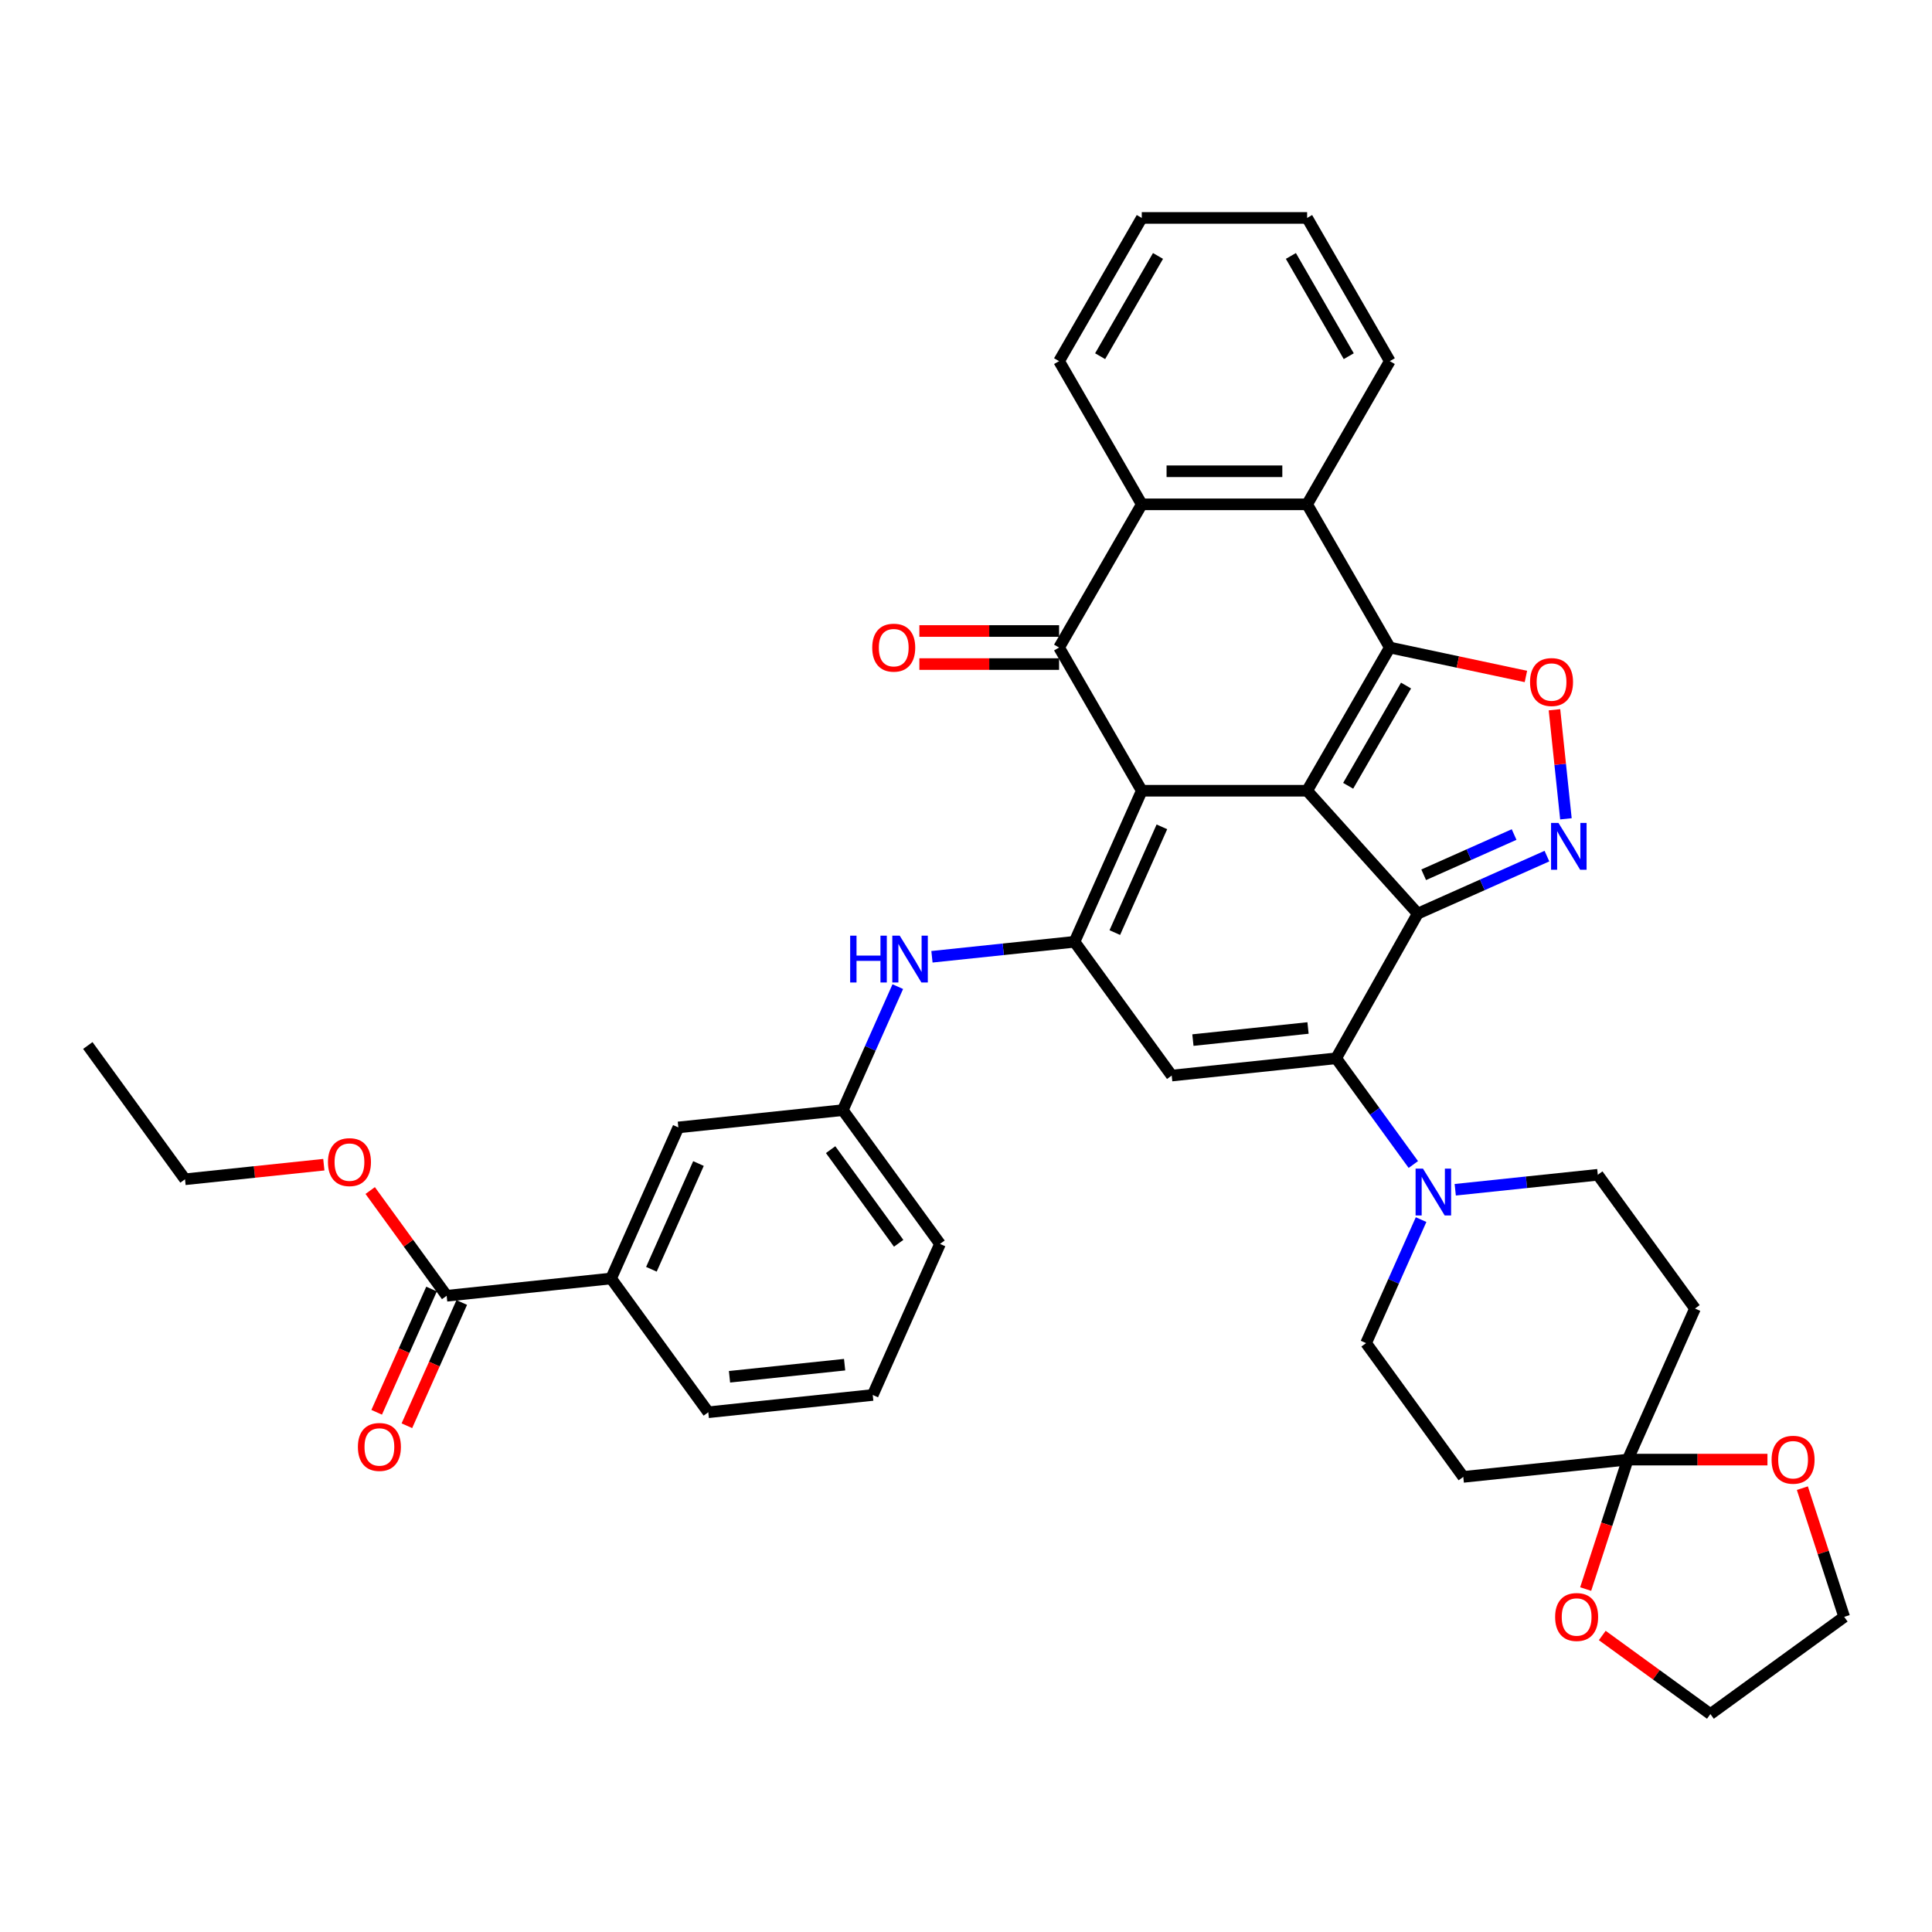 <?xml version='1.0' encoding='iso-8859-1'?>
<svg version='1.1' baseProfile='full'
              xmlns='http://www.w3.org/2000/svg'
                      xmlns:rdkit='http://www.rdkit.org/xml'
                      xmlns:xlink='http://www.w3.org/1999/xlink'
                  xml:space='preserve'
width='1000px' height='1000px' viewBox='0 0 1000 1000'>
<!-- END OF HEADER -->
<rect style='opacity:1.0;fill:#FFFFFF;stroke:none' width='1000' height='1000' x='0' y='0'> </rect>
<path class='bond-0' d='M 676.563,409.285 L 590.976,409.285' style='fill:none;fill-rule:evenodd;stroke:#000000;stroke-width:6px;stroke-linecap:butt;stroke-linejoin:miter;stroke-opacity:1' />
<path class='bond-1' d='M 676.563,409.285 L 733.832,472.889' style='fill:none;fill-rule:evenodd;stroke:#000000;stroke-width:6px;stroke-linecap:butt;stroke-linejoin:miter;stroke-opacity:1' />
<path class='bond-2' d='M 676.563,409.285 L 719.357,335.164' style='fill:none;fill-rule:evenodd;stroke:#000000;stroke-width:6px;stroke-linecap:butt;stroke-linejoin:miter;stroke-opacity:1' />
<path class='bond-2' d='M 697.806,406.726 L 727.762,354.841' style='fill:none;fill-rule:evenodd;stroke:#000000;stroke-width:6px;stroke-linecap:butt;stroke-linejoin:miter;stroke-opacity:1' />
<path class='bond-4' d='M 590.976,409.285 L 556.165,487.473' style='fill:none;fill-rule:evenodd;stroke:#000000;stroke-width:6px;stroke-linecap:butt;stroke-linejoin:miter;stroke-opacity:1' />
<path class='bond-4' d='M 601.392,427.976 L 577.024,482.707' style='fill:none;fill-rule:evenodd;stroke:#000000;stroke-width:6px;stroke-linecap:butt;stroke-linejoin:miter;stroke-opacity:1' />
<path class='bond-5' d='M 590.976,409.285 L 548.182,335.164' style='fill:none;fill-rule:evenodd;stroke:#000000;stroke-width:6px;stroke-linecap:butt;stroke-linejoin:miter;stroke-opacity:1' />
<path class='bond-3' d='M 733.832,472.889 L 691.59,547.768' style='fill:none;fill-rule:evenodd;stroke:#000000;stroke-width:6px;stroke-linecap:butt;stroke-linejoin:miter;stroke-opacity:1' />
<path class='bond-6' d='M 733.832,472.889 L 767.26,458.006' style='fill:none;fill-rule:evenodd;stroke:#000000;stroke-width:6px;stroke-linecap:butt;stroke-linejoin:miter;stroke-opacity:1' />
<path class='bond-6' d='M 767.26,458.006 L 800.688,443.123' style='fill:none;fill-rule:evenodd;stroke:#0000FF;stroke-width:6px;stroke-linecap:butt;stroke-linejoin:miter;stroke-opacity:1' />
<path class='bond-6' d='M 736.898,452.786 L 760.298,442.368' style='fill:none;fill-rule:evenodd;stroke:#000000;stroke-width:6px;stroke-linecap:butt;stroke-linejoin:miter;stroke-opacity:1' />
<path class='bond-6' d='M 760.298,442.368 L 783.697,431.95' style='fill:none;fill-rule:evenodd;stroke:#0000FF;stroke-width:6px;stroke-linecap:butt;stroke-linejoin:miter;stroke-opacity:1' />
<path class='bond-8' d='M 719.357,335.164 L 754.582,342.652' style='fill:none;fill-rule:evenodd;stroke:#000000;stroke-width:6px;stroke-linecap:butt;stroke-linejoin:miter;stroke-opacity:1' />
<path class='bond-8' d='M 754.582,342.652 L 789.808,350.139' style='fill:none;fill-rule:evenodd;stroke:#FF0000;stroke-width:6px;stroke-linecap:butt;stroke-linejoin:miter;stroke-opacity:1' />
<path class='bond-9' d='M 719.357,335.164 L 676.563,261.044' style='fill:none;fill-rule:evenodd;stroke:#000000;stroke-width:6px;stroke-linecap:butt;stroke-linejoin:miter;stroke-opacity:1' />
<path class='bond-7' d='M 691.59,547.768 L 606.471,556.714' style='fill:none;fill-rule:evenodd;stroke:#000000;stroke-width:6px;stroke-linecap:butt;stroke-linejoin:miter;stroke-opacity:1' />
<path class='bond-7' d='M 677.033,532.086 L 617.45,538.349' style='fill:none;fill-rule:evenodd;stroke:#000000;stroke-width:6px;stroke-linecap:butt;stroke-linejoin:miter;stroke-opacity:1' />
<path class='bond-11' d='M 691.59,547.768 L 711.563,575.259' style='fill:none;fill-rule:evenodd;stroke:#000000;stroke-width:6px;stroke-linecap:butt;stroke-linejoin:miter;stroke-opacity:1' />
<path class='bond-11' d='M 711.563,575.259 L 731.537,602.751' style='fill:none;fill-rule:evenodd;stroke:#0000FF;stroke-width:6px;stroke-linecap:butt;stroke-linejoin:miter;stroke-opacity:1' />
<path class='bond-13' d='M 556.165,487.473 L 519.271,491.35' style='fill:none;fill-rule:evenodd;stroke:#000000;stroke-width:6px;stroke-linecap:butt;stroke-linejoin:miter;stroke-opacity:1' />
<path class='bond-13' d='M 519.271,491.35 L 482.378,495.228' style='fill:none;fill-rule:evenodd;stroke:#0000FF;stroke-width:6px;stroke-linecap:butt;stroke-linejoin:miter;stroke-opacity:1' />
<path class='bond-40' d='M 556.165,487.473 L 606.471,556.714' style='fill:none;fill-rule:evenodd;stroke:#000000;stroke-width:6px;stroke-linecap:butt;stroke-linejoin:miter;stroke-opacity:1' />
<path class='bond-18' d='M 548.182,326.606 L 512.022,326.606' style='fill:none;fill-rule:evenodd;stroke:#000000;stroke-width:6px;stroke-linecap:butt;stroke-linejoin:miter;stroke-opacity:1' />
<path class='bond-18' d='M 512.022,326.606 L 475.861,326.606' style='fill:none;fill-rule:evenodd;stroke:#FF0000;stroke-width:6px;stroke-linecap:butt;stroke-linejoin:miter;stroke-opacity:1' />
<path class='bond-18' d='M 548.182,343.723 L 512.022,343.723' style='fill:none;fill-rule:evenodd;stroke:#000000;stroke-width:6px;stroke-linecap:butt;stroke-linejoin:miter;stroke-opacity:1' />
<path class='bond-18' d='M 512.022,343.723 L 475.861,343.723' style='fill:none;fill-rule:evenodd;stroke:#FF0000;stroke-width:6px;stroke-linecap:butt;stroke-linejoin:miter;stroke-opacity:1' />
<path class='bond-39' d='M 548.182,335.164 L 590.976,261.044' style='fill:none;fill-rule:evenodd;stroke:#000000;stroke-width:6px;stroke-linecap:butt;stroke-linejoin:miter;stroke-opacity:1' />
<path class='bond-38' d='M 810.521,423.818 L 807.555,395.596' style='fill:none;fill-rule:evenodd;stroke:#0000FF;stroke-width:6px;stroke-linecap:butt;stroke-linejoin:miter;stroke-opacity:1' />
<path class='bond-38' d='M 807.555,395.596 L 804.589,367.373' style='fill:none;fill-rule:evenodd;stroke:#FF0000;stroke-width:6px;stroke-linecap:butt;stroke-linejoin:miter;stroke-opacity:1' />
<path class='bond-10' d='M 676.563,261.044 L 590.976,261.044' style='fill:none;fill-rule:evenodd;stroke:#000000;stroke-width:6px;stroke-linecap:butt;stroke-linejoin:miter;stroke-opacity:1' />
<path class='bond-10' d='M 663.725,243.926 L 603.814,243.926' style='fill:none;fill-rule:evenodd;stroke:#000000;stroke-width:6px;stroke-linecap:butt;stroke-linejoin:miter;stroke-opacity:1' />
<path class='bond-27' d='M 676.563,261.044 L 719.357,186.923' style='fill:none;fill-rule:evenodd;stroke:#000000;stroke-width:6px;stroke-linecap:butt;stroke-linejoin:miter;stroke-opacity:1' />
<path class='bond-28' d='M 590.976,261.044 L 548.182,186.923' style='fill:none;fill-rule:evenodd;stroke:#000000;stroke-width:6px;stroke-linecap:butt;stroke-linejoin:miter;stroke-opacity:1' />
<path class='bond-19' d='M 735.548,631.268 L 721.317,663.233' style='fill:none;fill-rule:evenodd;stroke:#0000FF;stroke-width:6px;stroke-linecap:butt;stroke-linejoin:miter;stroke-opacity:1' />
<path class='bond-19' d='M 721.317,663.233 L 707.085,695.197' style='fill:none;fill-rule:evenodd;stroke:#000000;stroke-width:6px;stroke-linecap:butt;stroke-linejoin:miter;stroke-opacity:1' />
<path class='bond-20' d='M 753.228,615.819 L 790.122,611.941' style='fill:none;fill-rule:evenodd;stroke:#0000FF;stroke-width:6px;stroke-linecap:butt;stroke-linejoin:miter;stroke-opacity:1' />
<path class='bond-20' d='M 790.122,611.941 L 827.015,608.063' style='fill:none;fill-rule:evenodd;stroke:#000000;stroke-width:6px;stroke-linecap:butt;stroke-linejoin:miter;stroke-opacity:1' />
<path class='bond-12' d='M 842.51,755.492 L 877.322,677.305' style='fill:none;fill-rule:evenodd;stroke:#000000;stroke-width:6px;stroke-linecap:butt;stroke-linejoin:miter;stroke-opacity:1' />
<path class='bond-21' d='M 842.51,755.492 L 878.671,755.492' style='fill:none;fill-rule:evenodd;stroke:#000000;stroke-width:6px;stroke-linecap:butt;stroke-linejoin:miter;stroke-opacity:1' />
<path class='bond-21' d='M 878.671,755.492 L 914.832,755.492' style='fill:none;fill-rule:evenodd;stroke:#FF0000;stroke-width:6px;stroke-linecap:butt;stroke-linejoin:miter;stroke-opacity:1' />
<path class='bond-22' d='M 842.51,755.492 L 831.625,788.994' style='fill:none;fill-rule:evenodd;stroke:#000000;stroke-width:6px;stroke-linecap:butt;stroke-linejoin:miter;stroke-opacity:1' />
<path class='bond-22' d='M 831.625,788.994 L 820.74,822.495' style='fill:none;fill-rule:evenodd;stroke:#FF0000;stroke-width:6px;stroke-linecap:butt;stroke-linejoin:miter;stroke-opacity:1' />
<path class='bond-42' d='M 842.51,755.492 L 757.392,764.439' style='fill:none;fill-rule:evenodd;stroke:#000000;stroke-width:6px;stroke-linecap:butt;stroke-linejoin:miter;stroke-opacity:1' />
<path class='bond-23' d='M 464.698,510.678 L 450.466,542.642' style='fill:none;fill-rule:evenodd;stroke:#0000FF;stroke-width:6px;stroke-linecap:butt;stroke-linejoin:miter;stroke-opacity:1' />
<path class='bond-23' d='M 450.466,542.642 L 436.235,574.607' style='fill:none;fill-rule:evenodd;stroke:#000000;stroke-width:6px;stroke-linecap:butt;stroke-linejoin:miter;stroke-opacity:1' />
<path class='bond-14' d='M 231.187,670.687 L 316.305,661.741' style='fill:none;fill-rule:evenodd;stroke:#000000;stroke-width:6px;stroke-linecap:butt;stroke-linejoin:miter;stroke-opacity:1' />
<path class='bond-25' d='M 223.368,667.206 L 209.167,699.102' style='fill:none;fill-rule:evenodd;stroke:#000000;stroke-width:6px;stroke-linecap:butt;stroke-linejoin:miter;stroke-opacity:1' />
<path class='bond-25' d='M 209.167,699.102 L 194.966,730.998' style='fill:none;fill-rule:evenodd;stroke:#FF0000;stroke-width:6px;stroke-linecap:butt;stroke-linejoin:miter;stroke-opacity:1' />
<path class='bond-25' d='M 239.005,674.168 L 224.804,706.064' style='fill:none;fill-rule:evenodd;stroke:#000000;stroke-width:6px;stroke-linecap:butt;stroke-linejoin:miter;stroke-opacity:1' />
<path class='bond-25' d='M 224.804,706.064 L 210.603,737.96' style='fill:none;fill-rule:evenodd;stroke:#FF0000;stroke-width:6px;stroke-linecap:butt;stroke-linejoin:miter;stroke-opacity:1' />
<path class='bond-26' d='M 231.187,670.687 L 211.4,643.453' style='fill:none;fill-rule:evenodd;stroke:#000000;stroke-width:6px;stroke-linecap:butt;stroke-linejoin:miter;stroke-opacity:1' />
<path class='bond-26' d='M 211.4,643.453 L 191.612,616.218' style='fill:none;fill-rule:evenodd;stroke:#FF0000;stroke-width:6px;stroke-linecap:butt;stroke-linejoin:miter;stroke-opacity:1' />
<path class='bond-15' d='M 877.322,677.305 L 827.015,608.063' style='fill:none;fill-rule:evenodd;stroke:#000000;stroke-width:6px;stroke-linecap:butt;stroke-linejoin:miter;stroke-opacity:1' />
<path class='bond-16' d='M 757.392,764.439 L 707.085,695.197' style='fill:none;fill-rule:evenodd;stroke:#000000;stroke-width:6px;stroke-linecap:butt;stroke-linejoin:miter;stroke-opacity:1' />
<path class='bond-17' d='M 316.305,661.741 L 351.116,583.553' style='fill:none;fill-rule:evenodd;stroke:#000000;stroke-width:6px;stroke-linecap:butt;stroke-linejoin:miter;stroke-opacity:1' />
<path class='bond-17' d='M 337.164,656.975 L 361.532,602.244' style='fill:none;fill-rule:evenodd;stroke:#000000;stroke-width:6px;stroke-linecap:butt;stroke-linejoin:miter;stroke-opacity:1' />
<path class='bond-43' d='M 316.305,661.741 L 366.612,730.982' style='fill:none;fill-rule:evenodd;stroke:#000000;stroke-width:6px;stroke-linecap:butt;stroke-linejoin:miter;stroke-opacity:1' />
<path class='bond-32' d='M 932.897,770.265 L 943.721,803.578' style='fill:none;fill-rule:evenodd;stroke:#FF0000;stroke-width:6px;stroke-linecap:butt;stroke-linejoin:miter;stroke-opacity:1' />
<path class='bond-32' d='M 943.721,803.578 L 954.545,836.891' style='fill:none;fill-rule:evenodd;stroke:#000000;stroke-width:6px;stroke-linecap:butt;stroke-linejoin:miter;stroke-opacity:1' />
<path class='bond-31' d='M 829.328,846.529 L 857.316,866.863' style='fill:none;fill-rule:evenodd;stroke:#FF0000;stroke-width:6px;stroke-linecap:butt;stroke-linejoin:miter;stroke-opacity:1' />
<path class='bond-31' d='M 857.316,866.863 L 885.304,887.198' style='fill:none;fill-rule:evenodd;stroke:#000000;stroke-width:6px;stroke-linecap:butt;stroke-linejoin:miter;stroke-opacity:1' />
<path class='bond-24' d='M 436.235,574.607 L 351.116,583.553' style='fill:none;fill-rule:evenodd;stroke:#000000;stroke-width:6px;stroke-linecap:butt;stroke-linejoin:miter;stroke-opacity:1' />
<path class='bond-33' d='M 436.235,574.607 L 486.542,643.848' style='fill:none;fill-rule:evenodd;stroke:#000000;stroke-width:6px;stroke-linecap:butt;stroke-linejoin:miter;stroke-opacity:1' />
<path class='bond-33' d='M 429.932,595.055 L 465.147,643.524' style='fill:none;fill-rule:evenodd;stroke:#000000;stroke-width:6px;stroke-linecap:butt;stroke-linejoin:miter;stroke-opacity:1' />
<path class='bond-34' d='M 167.614,602.84 L 131.688,606.616' style='fill:none;fill-rule:evenodd;stroke:#FF0000;stroke-width:6px;stroke-linecap:butt;stroke-linejoin:miter;stroke-opacity:1' />
<path class='bond-34' d='M 131.688,606.616 L 95.761,610.392' style='fill:none;fill-rule:evenodd;stroke:#000000;stroke-width:6px;stroke-linecap:butt;stroke-linejoin:miter;stroke-opacity:1' />
<path class='bond-35' d='M 719.357,186.923 L 676.563,112.802' style='fill:none;fill-rule:evenodd;stroke:#000000;stroke-width:6px;stroke-linecap:butt;stroke-linejoin:miter;stroke-opacity:1' />
<path class='bond-35' d='M 698.114,184.364 L 668.158,132.479' style='fill:none;fill-rule:evenodd;stroke:#000000;stroke-width:6px;stroke-linecap:butt;stroke-linejoin:miter;stroke-opacity:1' />
<path class='bond-41' d='M 548.182,186.923 L 590.976,112.802' style='fill:none;fill-rule:evenodd;stroke:#000000;stroke-width:6px;stroke-linecap:butt;stroke-linejoin:miter;stroke-opacity:1' />
<path class='bond-41' d='M 569.426,184.364 L 599.381,132.479' style='fill:none;fill-rule:evenodd;stroke:#000000;stroke-width:6px;stroke-linecap:butt;stroke-linejoin:miter;stroke-opacity:1' />
<path class='bond-29' d='M 366.612,730.982 L 451.73,722.036' style='fill:none;fill-rule:evenodd;stroke:#000000;stroke-width:6px;stroke-linecap:butt;stroke-linejoin:miter;stroke-opacity:1' />
<path class='bond-29' d='M 377.59,712.617 L 437.173,706.354' style='fill:none;fill-rule:evenodd;stroke:#000000;stroke-width:6px;stroke-linecap:butt;stroke-linejoin:miter;stroke-opacity:1' />
<path class='bond-30' d='M 451.73,722.036 L 486.542,643.848' style='fill:none;fill-rule:evenodd;stroke:#000000;stroke-width:6px;stroke-linecap:butt;stroke-linejoin:miter;stroke-opacity:1' />
<path class='bond-44' d='M 885.304,887.198 L 954.545,836.891' style='fill:none;fill-rule:evenodd;stroke:#000000;stroke-width:6px;stroke-linecap:butt;stroke-linejoin:miter;stroke-opacity:1' />
<path class='bond-37' d='M 95.761,610.392 L 45.455,541.151' style='fill:none;fill-rule:evenodd;stroke:#000000;stroke-width:6px;stroke-linecap:butt;stroke-linejoin:miter;stroke-opacity:1' />
<path class='bond-36' d='M 676.563,112.802 L 590.976,112.802' style='fill:none;fill-rule:evenodd;stroke:#000000;stroke-width:6px;stroke-linecap:butt;stroke-linejoin:miter;stroke-opacity:1' />
<path  class='atom-7' d='M 806.662 425.958
L 814.605 438.796
Q 815.392 440.063, 816.659 442.357
Q 817.925 444.65, 817.994 444.787
L 817.994 425.958
L 821.212 425.958
L 821.212 450.196
L 817.891 450.196
L 809.367 436.16
Q 808.374 434.517, 807.313 432.634
Q 806.286 430.751, 805.977 430.169
L 805.977 450.196
L 802.828 450.196
L 802.828 425.958
L 806.662 425.958
' fill='#0000FF'/>
<path  class='atom-9' d='M 791.947 353.027
Q 791.947 347.208, 794.823 343.955
Q 797.699 340.703, 803.074 340.703
Q 808.449 340.703, 811.324 343.955
Q 814.2 347.208, 814.2 353.027
Q 814.2 358.916, 811.29 362.271
Q 808.38 365.592, 803.074 365.592
Q 797.733 365.592, 794.823 362.271
Q 791.947 358.95, 791.947 353.027
M 803.074 362.853
Q 806.771 362.853, 808.757 360.388
Q 810.776 357.889, 810.776 353.027
Q 810.776 348.269, 808.757 345.872
Q 806.771 343.442, 803.074 343.442
Q 799.376 343.442, 797.356 345.838
Q 795.371 348.235, 795.371 353.027
Q 795.371 357.923, 797.356 360.388
Q 799.376 362.853, 803.074 362.853
' fill='#FF0000'/>
<path  class='atom-12' d='M 736.539 604.89
L 744.481 617.728
Q 745.269 618.995, 746.535 621.289
Q 747.802 623.583, 747.871 623.72
L 747.871 604.89
L 751.089 604.89
L 751.089 629.129
L 747.768 629.129
L 739.243 615.092
Q 738.251 613.449, 737.189 611.566
Q 736.162 609.683, 735.854 609.101
L 735.854 629.129
L 732.705 629.129
L 732.705 604.89
L 736.539 604.89
' fill='#0000FF'/>
<path  class='atom-14' d='M 440.047 484.3
L 443.333 484.3
L 443.333 494.605
L 455.726 494.605
L 455.726 484.3
L 459.013 484.3
L 459.013 508.538
L 455.726 508.538
L 455.726 497.343
L 443.333 497.343
L 443.333 508.538
L 440.047 508.538
L 440.047 484.3
' fill='#0000FF'/>
<path  class='atom-14' d='M 465.688 484.3
L 473.631 497.138
Q 474.418 498.405, 475.685 500.699
Q 476.952 502.992, 477.02 503.129
L 477.02 484.3
L 480.238 484.3
L 480.238 508.538
L 476.917 508.538
L 468.393 494.502
Q 467.4 492.859, 466.339 490.976
Q 465.312 489.093, 465.004 488.511
L 465.004 508.538
L 461.854 508.538
L 461.854 484.3
L 465.688 484.3
' fill='#0000FF'/>
<path  class='atom-19' d='M 451.469 335.233
Q 451.469 329.413, 454.345 326.161
Q 457.22 322.908, 462.595 322.908
Q 467.97 322.908, 470.846 326.161
Q 473.722 329.413, 473.722 335.233
Q 473.722 341.121, 470.812 344.476
Q 467.902 347.797, 462.595 347.797
Q 457.255 347.797, 454.345 344.476
Q 451.469 341.155, 451.469 335.233
M 462.595 345.058
Q 466.293 345.058, 468.278 342.593
Q 470.298 340.094, 470.298 335.233
Q 470.298 330.474, 468.278 328.078
Q 466.293 325.647, 462.595 325.647
Q 458.898 325.647, 456.878 328.044
Q 454.892 330.44, 454.892 335.233
Q 454.892 340.128, 456.878 342.593
Q 458.898 345.058, 462.595 345.058
' fill='#FF0000'/>
<path  class='atom-22' d='M 916.971 755.561
Q 916.971 749.741, 919.847 746.489
Q 922.723 743.236, 928.098 743.236
Q 933.472 743.236, 936.348 746.489
Q 939.224 749.741, 939.224 755.561
Q 939.224 761.449, 936.314 764.804
Q 933.404 768.125, 928.098 768.125
Q 922.757 768.125, 919.847 764.804
Q 916.971 761.484, 916.971 755.561
M 928.098 765.386
Q 931.795 765.386, 933.781 762.921
Q 935.8 760.422, 935.8 755.561
Q 935.8 750.802, 933.781 748.406
Q 931.795 745.975, 928.098 745.975
Q 924.4 745.975, 922.38 748.372
Q 920.395 750.768, 920.395 755.561
Q 920.395 760.457, 922.38 762.921
Q 924.4 765.386, 928.098 765.386
' fill='#FF0000'/>
<path  class='atom-23' d='M 804.936 836.959
Q 804.936 831.139, 807.812 827.887
Q 810.688 824.635, 816.062 824.635
Q 821.437 824.635, 824.313 827.887
Q 827.189 831.139, 827.189 836.959
Q 827.189 842.848, 824.279 846.203
Q 821.369 849.523, 816.062 849.523
Q 810.722 849.523, 807.812 846.203
Q 804.936 842.882, 804.936 836.959
M 816.062 846.785
Q 819.76 846.785, 821.745 844.32
Q 823.765 841.821, 823.765 836.959
Q 823.765 832.201, 821.745 829.804
Q 819.76 827.373, 816.062 827.373
Q 812.365 827.373, 810.345 829.77
Q 808.36 832.166, 808.36 836.959
Q 808.36 841.855, 810.345 844.32
Q 812.365 846.785, 816.062 846.785
' fill='#FF0000'/>
<path  class='atom-26' d='M 185.249 748.944
Q 185.249 743.124, 188.125 739.871
Q 191 736.619, 196.375 736.619
Q 201.75 736.619, 204.626 739.871
Q 207.502 743.124, 207.502 748.944
Q 207.502 754.832, 204.592 758.187
Q 201.682 761.508, 196.375 761.508
Q 191.035 761.508, 188.125 758.187
Q 185.249 754.866, 185.249 748.944
M 196.375 758.769
Q 200.073 758.769, 202.058 756.304
Q 204.078 753.805, 204.078 748.944
Q 204.078 744.185, 202.058 741.788
Q 200.073 739.358, 196.375 739.358
Q 192.678 739.358, 190.658 741.754
Q 188.672 744.151, 188.672 748.944
Q 188.672 753.839, 190.658 756.304
Q 192.678 758.769, 196.375 758.769
' fill='#FF0000'/>
<path  class='atom-27' d='M 169.753 601.514
Q 169.753 595.694, 172.629 592.442
Q 175.505 589.19, 180.88 589.19
Q 186.255 589.19, 189.13 592.442
Q 192.006 595.694, 192.006 601.514
Q 192.006 607.403, 189.096 610.758
Q 186.186 614.078, 180.88 614.078
Q 175.539 614.078, 172.629 610.758
Q 169.753 607.437, 169.753 601.514
M 180.88 611.34
Q 184.577 611.34, 186.563 608.875
Q 188.583 606.376, 188.583 601.514
Q 188.583 596.756, 186.563 594.359
Q 184.577 591.929, 180.88 591.929
Q 177.182 591.929, 175.163 594.325
Q 173.177 596.721, 173.177 601.514
Q 173.177 606.41, 175.163 608.875
Q 177.182 611.34, 180.88 611.34
' fill='#FF0000'/>
</svg>
